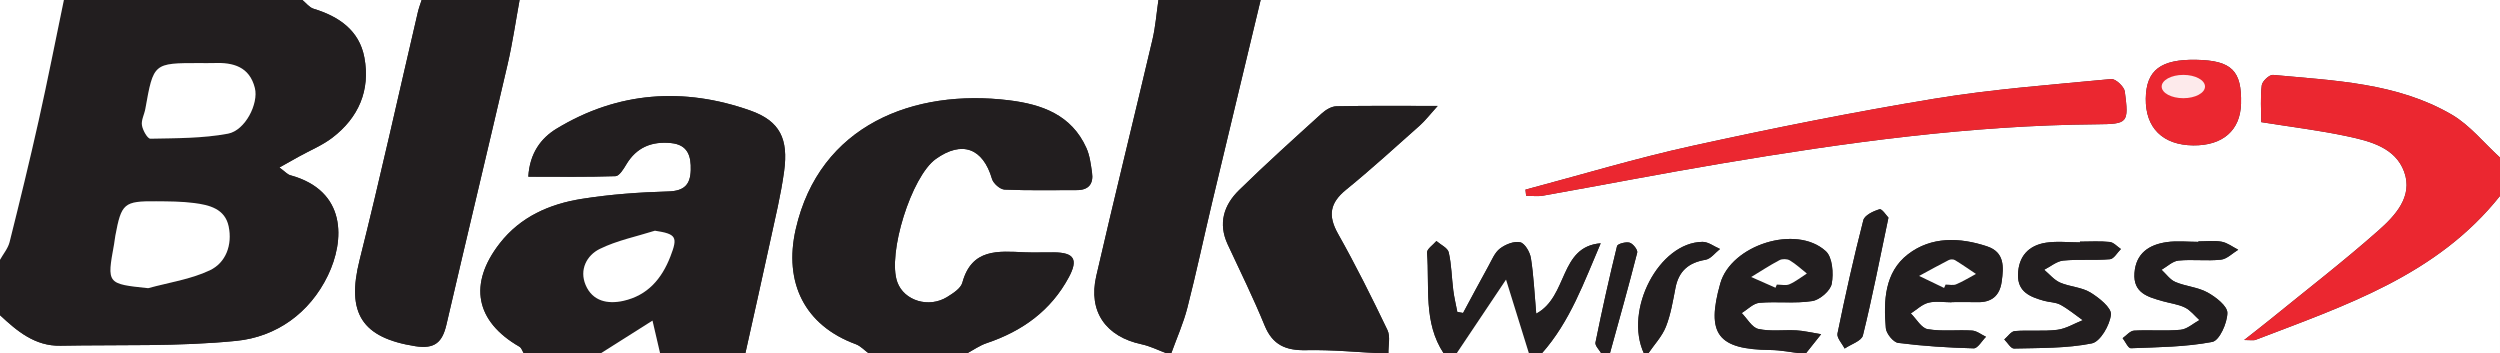 <?xml version="1.0" encoding="utf-8"?>
<!-- Generator: Adobe Illustrator 16.0.0, SVG Export Plug-In . SVG Version: 6.00 Build 0)  -->
<!DOCTYPE svg PUBLIC "-//W3C//DTD SVG 1.1//EN" "http://www.w3.org/Graphics/SVG/1.1/DTD/svg11.dtd">
<svg version="1.1" id="Layer_1" xmlns="http://www.w3.org/2000/svg" xmlns:xlink="http://www.w3.org/1999/xlink" x="0px" y="0px"
	 width="500px" height="70.698px" viewBox="0 0 500 70.698" enable-background="new 0 0 500 70.698" xml:space="preserve">
<rect x="0" y="0" width="500" height="70.698" fill="#333333" stroke="none"/>
<g>
	<path fill-rule="evenodd" clip-rule="evenodd" fill="#FFFFFF" d="M252.129,0C334.753,0,417.376,0,500,0c0,10.538,0,21.026,0,31.516
		c-3.202-2.911-6.02-6.481-9.678-8.608c-10.977-6.383-23.484-6.778-35.724-7.929c-0.714-0.067-2.149,1.268-2.247,2.072
		c-0.299,2.455-0.108,4.969-0.108,7.374c6.038,0.969,11.658,1.65,17.175,2.824c4.58,0.975,9.645,2.256,11.414,7.098
		c1.81,4.953-1.799,8.792-5.143,11.751c-6.977,6.173-14.371,11.873-21.602,17.757c-1.514,1.231-3.063,2.419-5.258,4.148
		c1.438,0,1.888,0.119,2.242-0.017c17.911-6.877,36.32-12.919,48.928-28.805c0,10.506,0,21.011,0,31.516
		c-46.28,0-92.562,0-138.841,0c0.838-1.055,1.678-2.109,3.07-3.858c-2.121-0.34-3.535-0.692-4.964-0.767
		c-2.539-0.134-5.166,0.257-7.597-0.283c-1.282-0.285-2.23-2.073-3.329-3.183c1.176-0.713,2.31-1.936,3.54-2.043
		c3.51-0.308,7.116,0.187,10.57-0.354c1.511-0.237,3.637-2.063,3.897-3.461c0.388-2.083,0.155-5.29-1.186-6.513
		c-5.928-5.409-18.93-1.229-21.102,6.45c-2.864,10.128-0.518,13.202,10.021,13.316c2.078,0.022,4.152,0.453,6.228,0.695
		c-10.222,0-20.443,0-30.665,0c1.208-1.772,2.763-3.408,3.536-5.353c0.98-2.465,1.406-5.167,1.923-7.795
		c0.66-3.364,2.644-5.034,5.997-5.593c1.058-0.177,1.94-1.409,2.903-2.159c-1.17-0.498-2.345-1.438-3.509-1.423
		c-8.705,0.11-15.737,13.631-11.702,22.324c-2.271,0-4.542,0-6.813,0c1.852-6.72,3.75-13.427,5.469-20.181
		c0.138-0.536-0.848-1.789-1.521-1.985c-0.745-0.217-2.404,0.235-2.513,0.679c-1.577,6.397-3.004,12.833-4.315,19.291
		c-0.127,0.626,0.761,1.459,1.177,2.195c-3.976,0-7.95,0-11.925,0c5.678-6.384,8.461-14.302,11.792-22.041
		c-8.343,0.677-6.463,10.613-12.894,14.077c-0.366-4.154-0.517-7.667-1.067-11.116c-0.189-1.194-1.205-2.949-2.136-3.162
		c-1.217-0.278-2.951,0.425-4.045,1.257c-1.05,0.797-1.623,2.265-2.304,3.495c-1.723,3.112-3.39,6.255-5.078,9.386
		c-0.384-0.07-0.767-0.14-1.151-0.209c-0.275-1.439-0.625-2.867-0.809-4.317c-0.322-2.532-0.343-5.121-0.91-7.591
		c-0.206-0.897-1.608-1.521-2.465-2.27c-0.656,0.778-1.929,1.605-1.872,2.328c0.535,6.808-0.79,13.956,3.347,20.164
		c-3.691,0-7.383,0-11.074,0c-0.036-1.575,0.428-3.389-0.193-4.684c-3.118-6.505-6.347-12.971-9.885-19.255
		c-2.053-3.646-1.629-6.179,1.608-8.814c5.056-4.115,9.879-8.519,14.755-12.851c1.06-0.941,1.928-2.097,3.565-3.906
		c-7.545,0-13.896-0.064-20.246,0.066c-1.001,0.021-2.16,0.73-2.95,1.448c-5.567,5.049-11.162,10.076-16.529,15.333
		c-3.042,2.98-4.226,6.654-2.261,10.863c2.511,5.379,5.137,10.716,7.384,16.206c1.609,3.932,4.272,5.017,8.297,4.932
		c5.194-0.111,10.402,0.413,15.604,0.662c-14.197,0-28.394,0-42.59,0c1.094-3.044,2.434-6.026,3.233-9.146
		c1.793-6.993,3.287-14.063,4.959-21.087C245.646,26.972,248.895,13.488,252.129,0z M305.091,37.926
		c0.044,0.409,0.088,0.818,0.132,1.227c1.138,0,2.306,0.17,3.409-0.026c11.839-2.11,23.646-4.403,35.503-6.403
		c24.895-4.201,49.877-7.658,75.194-7.866c6.257-0.051,6.459-0.232,5.634-6.546c-0.128-0.978-1.856-2.586-2.712-2.504
		c-11.845,1.133-23.747,2.013-35.474,3.947c-16.195,2.67-32.313,5.904-48.349,9.423C327.217,31.637,316.196,34.978,305.091,37.926z
		 M390.317,60.458c0-0.011,0-0.022,0-0.034c1.699,0,3.397-0.042,5.094,0.009c2.882,0.085,4.532-1.255,4.927-4.114
		c0.403-2.922,0.614-5.869-2.927-7.045c-5.48-1.822-11.167-1.998-15.817,1.584c-4.675,3.602-4.903,9.32-4.427,14.782
		c0.095,1.088,1.509,2.82,2.481,2.944c5.001,0.636,10.054,0.957,15.096,1.084c0.798,0.021,1.635-1.5,2.454-2.309
		c-0.928-0.435-1.835-1.189-2.785-1.248c-2.962-0.185-5.994,0.214-8.885-0.279c-1.263-0.216-2.25-2.049-3.362-3.148
		c1.16-0.742,2.236-1.815,3.505-2.139C387.132,60.171,388.761,60.458,390.317,60.458z M439.292,11.962
		c-7.152-0.14-10.055,2.075-10.139,7.735c-0.087,5.874,3.401,9.319,9.498,9.38c5.894,0.06,9.413-3.007,9.558-8.33
		C448.388,14.148,446.308,12.099,439.292,11.962z M415.992,48.326c0,0.05-0.001,0.101-0.001,0.151c-2.267,0-4.576-0.276-6.791,0.063
		c-3.501,0.538-5.52,2.757-5.598,6.411c-0.074,3.477,2.5,4.441,5.188,5.203c1.09,0.309,2.335,0.274,3.292,0.794
		c1.583,0.86,2.988,2.043,4.468,3.09c-1.696,0.669-3.348,1.709-5.1,1.925c-2.799,0.345-5.672,0.025-8.493,0.25
		c-0.739,0.059-1.401,1.092-2.099,1.678c0.648,0.635,1.31,1.832,1.943,1.815c5.208-0.128,10.505-0.017,15.563-1.03
		c1.688-0.338,3.598-3.641,3.822-5.756c0.144-1.354-2.391-3.383-4.132-4.437c-1.759-1.063-4.097-1.118-6.03-1.96
		c-1.207-0.525-2.137-1.69-3.191-2.568c1.271-0.643,2.5-1.714,3.82-1.842c3.094-0.298,6.245-0.007,9.345-0.271
		c0.779-0.066,1.457-1.327,2.181-2.038c-0.743-0.493-1.45-1.33-2.236-1.412C419.979,48.188,417.979,48.326,415.992,48.326z
		 M439.673,48.275c0,0.033,0,0.065,0,0.099c-2.122,0-4.281-0.248-6.358,0.056c-3.494,0.51-6.135,2.216-6.419,6.176
		c-0.29,4.022,2.724,4.792,5.637,5.625c1.493,0.426,3.097,0.607,4.465,1.278c1.107,0.542,1.937,1.649,2.89,2.506
		c-1.249,0.676-2.454,1.815-3.756,1.938c-3.086,0.29-6.225-0.006-9.328,0.172c-0.785,0.045-1.52,0.981-2.276,1.507
		c0.548,0.704,1.12,2.035,1.641,2.015c5.456-0.211,10.979-0.248,16.303-1.271c1.41-0.271,2.978-3.755,3.007-5.785
		c0.019-1.379-2.306-3.177-3.965-4.095c-1.932-1.069-4.352-1.217-6.423-2.09c-1.08-0.456-1.865-1.611-2.784-2.45
		c1.129-0.644,2.214-1.73,3.393-1.844c2.806-0.272,5.677,0.12,8.476-0.176c1.214-0.128,2.317-1.292,3.471-1.986
		c-1.1-0.558-2.149-1.391-3.313-1.607C442.826,48.063,441.23,48.275,439.673,48.275z M377.691,43.529
		c-0.384-0.385-1.303-1.815-1.771-1.68c-1.228,0.353-2.998,1.199-3.251,2.184c-1.929,7.501-3.615,15.07-5.169,22.661
		c-0.178,0.871,0.921,2.003,1.427,3.015c1.265-0.863,3.381-1.516,3.655-2.624C374.442,59.567,375.915,51.955,377.691,43.529z"/>
	<path fill-rule="evenodd" clip-rule="evenodd" fill="#FFFFFF" d="M104.77,70.698c-34.923,0-69.846,0-104.77,0
		c0-2.575,0-5.12,0-7.666c3.438,3.208,6.998,6.209,12.087,6.111c11.737-0.226,23.542,0.197,35.185-0.972
		c7.972-0.801,14.649-5.512,18.308-13.083c3.368-6.969,3.833-16.938-7.518-20.041c-0.594-0.162-1.071-0.745-2.182-1.551
		c1.621-0.907,2.772-1.557,3.929-2.198c2.217-1.23,4.621-2.213,6.619-3.73c5.298-4.022,7.674-9.542,6.445-16.077
		c-1.018-5.416-5.094-8.202-10.166-9.745C61.864,1.49,61.215,0.599,60.477,0c7.95,0,15.9,0,23.85,0
		c-0.254,0.805-0.562,1.597-0.753,2.417c-3.869,16.534-7.519,33.124-11.656,49.59c-2.662,10.595,0.413,15.54,11.147,17.232
		c3.932,0.62,5.413-0.832,6.224-4.322c4.033-17.37,8.209-34.707,12.24-52.078c0.983-4.237,1.603-8.558,2.39-12.84
		c42.589,0,85.179,0,127.768,0c-0.388,2.641-0.584,5.327-1.193,7.915c-3.711,15.782-7.613,31.521-11.248,47.32
		c-1.635,7.106,1.957,12.111,9.088,13.625c1.737,0.369,3.373,1.213,5.056,1.838c-13.345,0-26.689,0-40.034,0
		c1.318-0.701,2.569-1.599,3.965-2.069c7.122-2.396,12.855-6.48,16.458-13.214c1.883-3.519,1.054-4.888-2.911-4.944
		c-1.984-0.028-3.972,0.074-5.954-0.014c-5.254-0.232-10.56-0.825-12.446,6.08c-0.315,1.152-1.855,2.126-3.031,2.857
		c-3.673,2.283-8.619,0.752-9.968-2.959c-2.045-5.624,2.804-21.148,7.696-24.642c5.235-3.739,9.433-2.177,11.238,3.994
		c0.267,0.91,1.615,2.091,2.507,2.13c4.81,0.211,9.635,0.098,14.455,0.104c2.394,0.003,3.366-1.287,3.038-3.533
		c-0.242-1.655-0.452-3.395-1.126-4.894c-2.979-6.626-8.891-8.727-15.474-9.536c-18.987-2.335-37.892,4.888-42.655,25.771
		c-2.438,10.687,1.788,19.258,11.996,23.003c0.971,0.356,1.751,1.23,2.62,1.864c-8.234,0-16.469,0-24.702,0
		c1.652-7.44,3.337-14.874,4.947-22.323c1.016-4.7,2.17-9.39,2.816-14.145c0.868-6.395-0.788-10.009-6.769-12.121
		c-13.341-4.711-26.494-3.804-38.752,3.633c-3.098,1.88-5.374,4.905-5.643,9.598c5.977,0,11.714,0.087,17.443-0.106
		c0.744-0.025,1.591-1.403,2.13-2.31c2.055-3.46,5.101-4.693,8.975-4.31c3.376,0.334,4.028,2.617,3.939,5.438
		c-0.091,2.887-1.311,4.148-4.478,4.239c-5.792,0.165-11.619,0.581-17.336,1.491c-6.398,1.018-12.226,3.543-16.394,8.899
		c-6.307,8.105-4.861,15.608,3.953,20.665C104.309,69.584,104.484,70.238,104.77,70.698z"/>
	<path fill-rule="evenodd" clip-rule="evenodd" fill="#221E1F" d="M60.477,0c0.738,0.599,1.387,1.49,2.23,1.747
		c5.072,1.543,9.148,4.329,10.166,9.745c1.229,6.535-1.147,12.054-6.445,16.077c-1.998,1.518-4.402,2.5-6.619,3.73
		c-1.156,0.642-2.308,1.291-3.929,2.198c1.11,0.806,1.588,1.389,2.182,1.551c11.351,3.103,10.886,13.072,7.518,20.041
		c-3.659,7.57-10.336,12.282-18.308,13.083c-11.643,1.169-23.448,0.747-35.185,0.972C6.998,69.241,3.438,66.241,0,63.032
		c0-3.691,0-7.382,0-11.073c0.654-1.176,1.6-2.28,1.916-3.542c2.029-8.098,4.01-16.21,5.83-24.357
		C9.533,16.064,11.108,8.021,12.777,0C28.677,0,44.577,0,60.477,0z M29.632,57.635c4.137-1.139,8.518-1.765,12.337-3.575
		c3.237-1.534,4.521-5.116,3.766-8.768c-0.731-3.536-3.862-4.292-6.867-4.684c-2.518-0.329-5.086-0.33-7.633-0.35
		c-6.457-0.05-6.958,0.4-8.172,6.921c-0.104,0.557-0.148,1.125-0.25,1.683C21.371,56.772,21.37,56.771,29.632,57.635z
		 M39.833,12.615c-9.138,0.003-9.131,0.003-10.767,9.167c-0.198,1.107-0.843,2.248-0.677,3.275c0.162,1.002,1.114,2.696,1.691,2.684
		c5.184-0.106,10.448-0.058,15.51-1.004c3.464-0.647,6.156-6.028,5.384-9.125c-1.062-4.265-4.329-5.155-8.178-5.004
		C41.81,12.646,40.821,12.613,39.833,12.615z"/>
	<path fill-rule="evenodd" clip-rule="evenodd" fill="#221E1F" d="M104.77,70.698c-0.286-0.46-0.46-1.114-0.874-1.352
		c-8.814-5.057-10.26-12.56-3.953-20.665c4.168-5.356,9.995-7.881,16.394-8.899c5.717-0.91,11.544-1.326,17.336-1.491
		c3.167-0.09,4.386-1.352,4.478-4.239c0.089-2.821-0.563-5.104-3.939-5.438c-3.874-0.383-6.92,0.85-8.975,4.31
		c-0.539,0.907-1.386,2.284-2.13,2.31c-5.729,0.193-11.467,0.106-17.443,0.106c0.27-4.692,2.545-7.718,5.643-9.598
		c12.258-7.438,25.411-8.344,38.752-3.633c5.98,2.111,7.637,5.726,6.769,12.121c-0.646,4.755-1.8,9.445-2.816,14.145
		c-1.61,7.449-3.295,14.883-4.947,22.323c-5.678,0-11.357,0-17.036,0c-0.486-2.088-0.972-4.176-1.53-6.575
		c-3.713,2.348-7.053,4.461-10.395,6.575C114.991,70.698,109.881,70.698,104.77,70.698z M130.984,46.142
		c-3.696,1.171-7.586,1.949-11.026,3.641c-2.629,1.292-4.12,4.173-2.828,7.222c1.367,3.228,4.382,3.868,7.529,3.168
		c4.837-1.076,7.677-4.376,9.422-8.883C135.59,47.397,135.279,46.798,130.984,46.142z"/>
	<path fill-rule="evenodd" clip-rule="evenodd" fill="#221E1F" d="M173.765,70.698c-0.869-0.634-1.649-1.508-2.62-1.864
		c-10.208-3.745-14.434-12.316-11.996-23.003c4.764-20.883,23.668-28.107,42.655-25.771c6.583,0.809,12.495,2.91,15.474,9.536
		c0.674,1.499,0.884,3.239,1.126,4.894c0.328,2.246-0.645,3.536-3.038,3.533c-4.82-0.006-9.645,0.107-14.455-0.104
		c-0.892-0.039-2.24-1.221-2.507-2.13c-1.805-6.171-6.003-7.733-11.238-3.994c-4.892,3.494-9.741,19.018-7.696,24.642
		c1.349,3.711,6.295,5.242,9.968,2.959c1.176-0.731,2.716-1.705,3.031-2.857c1.886-6.904,7.191-6.312,12.446-6.08
		c1.981,0.087,3.969-0.014,5.954,0.014c3.964,0.056,4.793,1.425,2.911,4.944c-3.603,6.733-9.337,10.817-16.458,13.214
		c-1.396,0.47-2.647,1.369-3.965,2.069C186.826,70.698,180.295,70.698,173.765,70.698z"/>
	<path fill-rule="evenodd" clip-rule="evenodd" fill="#221E1F" d="M103.918,0c-0.787,4.282-1.407,8.603-2.39,12.84
		c-4.03,17.371-8.207,34.708-12.24,52.078c-0.811,3.491-2.292,4.942-6.224,4.322c-10.734-1.692-13.81-6.638-11.147-17.232
		c4.137-16.467,7.787-33.056,11.656-49.59c0.191-0.82,0.5-1.612,0.753-2.417C90.857,0,97.388,0,103.918,0z"/>
	<path fill-rule="evenodd" clip-rule="evenodd" fill="#221E1F" d="M233.39,70.698c-1.683-0.625-3.319-1.469-5.056-1.838
		c-7.131-1.514-10.723-6.519-9.088-13.625c3.634-15.799,7.536-31.538,11.248-47.32c0.609-2.588,0.806-5.274,1.193-7.915
		c6.814,0,13.628,0,20.443,0c-3.234,13.488-6.484,26.972-9.695,40.465c-1.672,7.025-3.166,14.094-4.959,21.087
		c-0.8,3.12-2.139,6.102-3.233,9.146C233.958,70.698,233.674,70.698,233.39,70.698z"/>
	<path fill-rule="evenodd" clip-rule="evenodd" fill="#221E1F" d="M276.832,70.698c-5.202-0.25-10.41-0.773-15.604-0.662
		c-4.024,0.085-6.688-1-8.297-4.932c-2.247-5.49-4.873-10.827-7.384-16.206c-1.965-4.209-0.782-7.883,2.261-10.863
		c5.368-5.257,10.962-10.284,16.529-15.333c0.79-0.717,1.949-1.427,2.95-1.448c6.349-0.131,12.701-0.066,20.246-0.066
		c-1.637,1.81-2.505,2.965-3.565,3.906c-4.876,4.333-9.699,8.736-14.755,12.851c-3.237,2.635-3.661,5.169-1.608,8.814
		c3.539,6.284,6.768,12.75,9.885,19.255c0.621,1.295,0.157,3.109,0.193,4.684C277.399,70.698,277.115,70.698,276.832,70.698z"/>
	<path fill-rule="evenodd" clip-rule="evenodd" fill="#EB2730" d="M500,39.182c-12.607,15.886-31.017,21.928-48.928,28.805
		c-0.354,0.136-0.805,0.017-2.242,0.017c2.194-1.729,3.744-2.917,5.258-4.148c7.23-5.884,14.625-11.584,21.602-17.757
		c3.344-2.958,6.952-6.798,5.143-11.751c-1.77-4.842-6.834-6.123-11.414-7.098c-5.517-1.174-11.137-1.855-17.175-2.824
		c0-2.405-0.19-4.919,0.108-7.374c0.098-0.805,1.533-2.14,2.247-2.072c12.239,1.151,24.747,1.545,35.724,7.929
		c3.658,2.126,6.476,5.697,9.678,8.608C500,34.072,500,36.627,500,39.182z"/>
	<path fill-rule="evenodd" clip-rule="evenodd" fill="#221E1F" d="M288.756,70.698c-4.137-6.208-2.813-13.356-3.347-20.164
		c-0.057-0.723,1.216-1.55,1.872-2.328c0.857,0.749,2.259,1.373,2.465,2.27c0.566,2.47,0.588,5.059,0.91,7.591
		c0.184,1.45,0.534,2.878,0.809,4.317c0.384,0.069,0.767,0.139,1.151,0.209c1.688-3.131,3.355-6.274,5.078-9.386
		c0.681-1.23,1.254-2.698,2.304-3.495c1.094-0.832,2.828-1.535,4.045-1.257c0.932,0.213,1.947,1.968,2.136,3.162
		c0.55,3.449,0.702,6.962,1.067,11.116c6.43-3.464,4.551-13.399,12.894-14.077c-3.331,7.739-6.114,15.657-11.792,22.041
		c-0.852,0-1.703,0-2.555,0c-1.555-5.008-3.11-10.017-4.587-14.773c-3.277,4.893-6.585,9.833-9.894,14.773
		C290.459,70.698,289.608,70.698,288.756,70.698z"/>
	<path fill-rule="evenodd" clip-rule="evenodd" fill="#FFFFFF" d="M12.777,0c-1.668,8.021-3.244,16.064-5.031,24.06
		c-1.82,8.147-3.801,16.259-5.83,24.357C1.6,49.679,0.654,50.783,0,51.959C0,34.639,0,17.319,0,0C4.314,0,8.545,0,12.777,0z"/>
	<path fill-rule="evenodd" clip-rule="evenodd" fill="#221E1F" d="M360.307,70.698c-2.076-0.242-4.149-0.673-6.228-0.695
		c-10.539-0.115-12.885-3.188-10.021-13.316c2.172-7.68,15.174-11.859,21.102-6.45c1.341,1.224,1.573,4.43,1.186,6.513
		c-0.261,1.398-2.387,3.224-3.897,3.461c-3.454,0.541-7.06,0.046-10.57,0.354c-1.23,0.107-2.364,1.33-3.54,2.043
		c1.098,1.109,2.047,2.898,3.329,3.183c2.432,0.54,5.058,0.148,7.597,0.283c1.429,0.075,2.843,0.427,4.964,0.767
		c-1.392,1.749-2.231,2.804-3.07,3.858C360.875,70.698,360.59,70.698,360.307,70.698z M355.099,57.544
		c0.088-0.21,0.177-0.421,0.264-0.631c0.847,0,1.804,0.252,2.518-0.056c1.24-0.535,2.332-1.417,3.486-2.154
		c-1.125-0.889-2.185-1.887-3.404-2.619c-0.526-0.315-1.516-0.337-2.063-0.049c-1.938,1.02-3.778,2.229-5.655,3.368
		C351.863,56.117,353.481,56.83,355.099,57.544z"/>
	<path fill-rule="evenodd" clip-rule="evenodd" fill="#221E1F" d="M328.79,70.698c-4.036-8.693,2.997-22.214,11.702-22.324
		c1.164-0.015,2.339,0.926,3.509,1.423c-0.963,0.75-1.845,1.982-2.903,2.159c-3.353,0.56-5.336,2.229-5.997,5.593
		c-0.518,2.629-0.943,5.33-1.923,7.795c-0.773,1.945-2.328,3.581-3.536,5.353C329.358,70.698,329.074,70.698,328.79,70.698z"/>
	<path fill-rule="evenodd" clip-rule="evenodd" fill="#221E1F" d="M320.272,70.698c-0.417-0.736-1.304-1.569-1.177-2.195
		c1.312-6.458,2.738-12.894,4.315-19.291c0.109-0.444,1.769-0.896,2.513-0.679c0.674,0.196,1.659,1.449,1.521,1.985
		c-1.719,6.754-3.617,13.461-5.469,20.181C321.408,70.698,320.841,70.698,320.272,70.698z"/>
	<path fill-rule="evenodd" clip-rule="evenodd" fill="#FFFFFF" d="M291.312,70.698c3.308-4.94,6.616-9.88,9.894-14.773
		c1.477,4.757,3.032,9.765,4.587,14.773C300.965,70.698,296.139,70.698,291.312,70.698z"/>
	<path fill-rule="evenodd" clip-rule="evenodd" fill="#FFFFFF" d="M120.102,70.698c3.341-2.113,6.682-4.227,10.395-6.575
		c0.558,2.398,1.044,4.486,1.53,6.575C128.052,70.698,124.077,70.698,120.102,70.698z"/>
	<path fill-rule="evenodd" clip-rule="evenodd" fill="#EB2730" d="M305.091,37.926c11.105-2.948,22.126-6.289,33.339-8.749
		c16.036-3.519,32.153-6.753,48.349-9.423c11.727-1.934,23.629-2.814,35.474-3.947c0.855-0.082,2.584,1.526,2.712,2.504
		c0.825,6.314,0.623,6.495-5.634,6.546c-25.317,0.208-50.3,3.665-75.194,7.866c-11.857,2-23.664,4.293-35.503,6.403
		c-1.104,0.196-2.271,0.026-3.409,0.026C305.179,38.744,305.135,38.335,305.091,37.926z"/>
	<path fill-rule="evenodd" clip-rule="evenodd" fill="#221E1F" d="M390.317,60.458c-1.557,0-3.186-0.287-4.646,0.087
		c-1.269,0.324-2.345,1.397-3.505,2.139c1.112,1.099,2.1,2.932,3.362,3.148c2.891,0.493,5.923,0.094,8.885,0.279
		c0.95,0.059,1.857,0.813,2.785,1.248c-0.819,0.809-1.656,2.33-2.454,2.309c-5.042-0.128-10.095-0.449-15.096-1.084
		c-0.973-0.124-2.387-1.856-2.481-2.944c-0.477-5.461-0.248-11.18,4.427-14.782c4.65-3.582,10.337-3.406,15.817-1.584
		c3.541,1.177,3.33,4.124,2.927,7.045c-0.395,2.859-2.045,4.199-4.927,4.114c-1.696-0.051-3.395-0.009-5.094-0.009
		C390.317,60.436,390.317,60.447,390.317,60.458z M388.817,57.586c0.102-0.226,0.203-0.451,0.305-0.677
		c0.703,0,1.493,0.208,2.093-0.042c1.373-0.574,2.653-1.371,3.972-2.078c-1.394-0.931-2.769-1.896-4.2-2.767
		c-0.309-0.188-0.902-0.179-1.237-0.008c-1.993,1.017-3.949,2.106-5.919,3.172C385.493,55.986,387.156,56.787,388.817,57.586z"/>
	<path fill-rule="evenodd" clip-rule="evenodd" fill="#EB2730" d="M439.292,11.962c7.016,0.137,9.096,2.187,8.917,8.786
		c-0.145,5.323-3.664,8.39-9.558,8.33c-6.097-0.062-9.585-3.507-9.498-9.38C429.237,14.037,432.14,11.822,439.292,11.962z"/>
	<path fill-rule="evenodd" clip-rule="evenodd" fill="#221E1F" d="M415.992,48.326c1.986,0,3.987-0.138,5.952,0.067
		c0.786,0.082,1.493,0.918,2.236,1.412c-0.724,0.711-1.401,1.972-2.181,2.038c-3.1,0.264-6.251-0.027-9.345,0.271
		c-1.32,0.128-2.55,1.2-3.82,1.842c1.055,0.878,1.984,2.042,3.191,2.568c1.934,0.842,4.271,0.896,6.03,1.96
		c1.741,1.054,4.275,3.083,4.132,4.437c-0.225,2.115-2.134,5.418-3.822,5.756c-5.059,1.013-10.355,0.901-15.563,1.03
		c-0.634,0.016-1.295-1.181-1.943-1.815c0.697-0.586,1.359-1.619,2.099-1.678c2.821-0.225,5.694,0.095,8.493-0.25
		c1.752-0.216,3.403-1.256,5.1-1.925c-1.479-1.046-2.885-2.23-4.468-3.09c-0.957-0.52-2.202-0.485-3.292-0.794
		c-2.688-0.761-5.263-1.726-5.188-5.203c0.078-3.654,2.097-5.874,5.598-6.411c2.215-0.34,4.524-0.063,6.791-0.063
		C415.991,48.427,415.992,48.376,415.992,48.326z"/>
	<path fill-rule="evenodd" clip-rule="evenodd" fill="#221E1F" d="M439.673,48.275c1.558,0,3.153-0.211,4.658,0.068
		c1.163,0.216,2.213,1.049,3.313,1.607c-1.153,0.694-2.257,1.858-3.471,1.986c-2.799,0.296-5.67-0.096-8.476,0.176
		c-1.179,0.114-2.264,1.2-3.393,1.844c0.919,0.838,1.704,1.994,2.784,2.45c2.071,0.873,4.491,1.021,6.423,2.09
		c1.659,0.918,3.983,2.715,3.965,4.095c-0.029,2.029-1.597,5.513-3.007,5.785c-5.323,1.023-10.847,1.059-16.303,1.271
		c-0.521,0.021-1.093-1.311-1.641-2.015c0.757-0.526,1.491-1.462,2.276-1.507c3.104-0.178,6.242,0.118,9.328-0.172
		c1.302-0.122,2.507-1.261,3.756-1.938c-0.953-0.856-1.782-1.964-2.89-2.506c-1.368-0.671-2.972-0.852-4.465-1.278
		c-2.913-0.833-5.927-1.603-5.637-5.625c0.284-3.96,2.925-5.667,6.419-6.176c2.077-0.303,4.236-0.056,6.358-0.056
		C439.673,48.34,439.673,48.308,439.673,48.275z"/>
	<path fill-rule="evenodd" clip-rule="evenodd" fill="#221E1F" d="M377.691,43.529c-1.776,8.426-3.249,16.039-5.109,23.556
		c-0.274,1.108-2.391,1.76-3.655,2.624c-0.506-1.012-1.604-2.145-1.427-3.015c1.554-7.59,3.24-15.159,5.169-22.661
		c0.253-0.984,2.023-1.831,3.251-2.184C376.389,41.714,377.308,43.144,377.691,43.529z"/>
	<path fill-rule="evenodd" clip-rule="evenodd" fill="#FFFFFF" d="M29.632,57.635c-8.263-0.863-8.261-0.863-6.82-8.772
		c0.102-0.558,0.146-1.126,0.25-1.683c1.215-6.521,1.715-6.972,8.172-6.921c2.547,0.02,5.116,0.021,7.633,0.35
		c3.005,0.391,6.136,1.148,6.867,4.684c0.755,3.652-0.529,7.234-3.766,8.768C38.15,55.87,33.77,56.496,29.632,57.635z"/>
	<path fill-rule="evenodd" clip-rule="evenodd" fill="#FFFFFF" d="M39.833,12.614c0.988-0.001,1.977,0.032,2.963-0.007
		c3.849-0.151,7.116,0.739,8.178,5.004c0.772,3.097-1.92,8.478-5.384,9.125c-5.063,0.946-10.327,0.898-15.51,1.004
		c-0.577,0.012-1.529-1.682-1.691-2.684c-0.166-1.027,0.479-2.168,0.677-3.275C30.702,12.618,30.695,12.618,39.833,12.614z"/>
	<path fill-rule="evenodd" clip-rule="evenodd" fill="#FFFFFF" d="M130.984,46.142c4.294,0.656,4.605,1.255,3.097,5.149
		c-1.745,4.506-4.585,7.807-9.422,8.883c-3.147,0.699-6.162,0.06-7.529-3.168c-1.292-3.049,0.199-5.93,2.828-7.222
		C123.398,48.091,127.288,47.313,130.984,46.142z"/>
	<path fill-rule="evenodd" clip-rule="evenodd" fill="#FFFFFF" d="M355.099,57.544c-1.617-0.714-3.236-1.427-4.855-2.142
		c1.877-1.138,3.716-2.348,5.655-3.368c0.547-0.288,1.537-0.267,2.063,0.049c1.22,0.732,2.279,1.729,3.404,2.619
		c-1.154,0.737-2.246,1.619-3.486,2.154c-0.714,0.308-1.67,0.056-2.518,0.056C355.275,57.123,355.187,57.334,355.099,57.544z"/>
	<path fill-rule="evenodd" clip-rule="evenodd" fill="#FFFFFF" d="M388.817,57.586c-1.661-0.8-3.324-1.6-4.987-2.4
		c1.97-1.066,3.926-2.156,5.919-3.172c0.335-0.17,0.929-0.179,1.237,0.008c1.432,0.871,2.807,1.836,4.2,2.767
		c-1.318,0.707-2.599,1.504-3.972,2.078c-0.6,0.25-1.39,0.042-2.093,0.042C389.021,57.135,388.919,57.361,388.817,57.586z"/>
</g>
<ellipse opacity="0.9" fill-rule="evenodd" clip-rule="evenodd" fill="#FFFFFF" cx="436.667" cy="17.308" rx="4.333" ry="2.331"/>
</svg>
